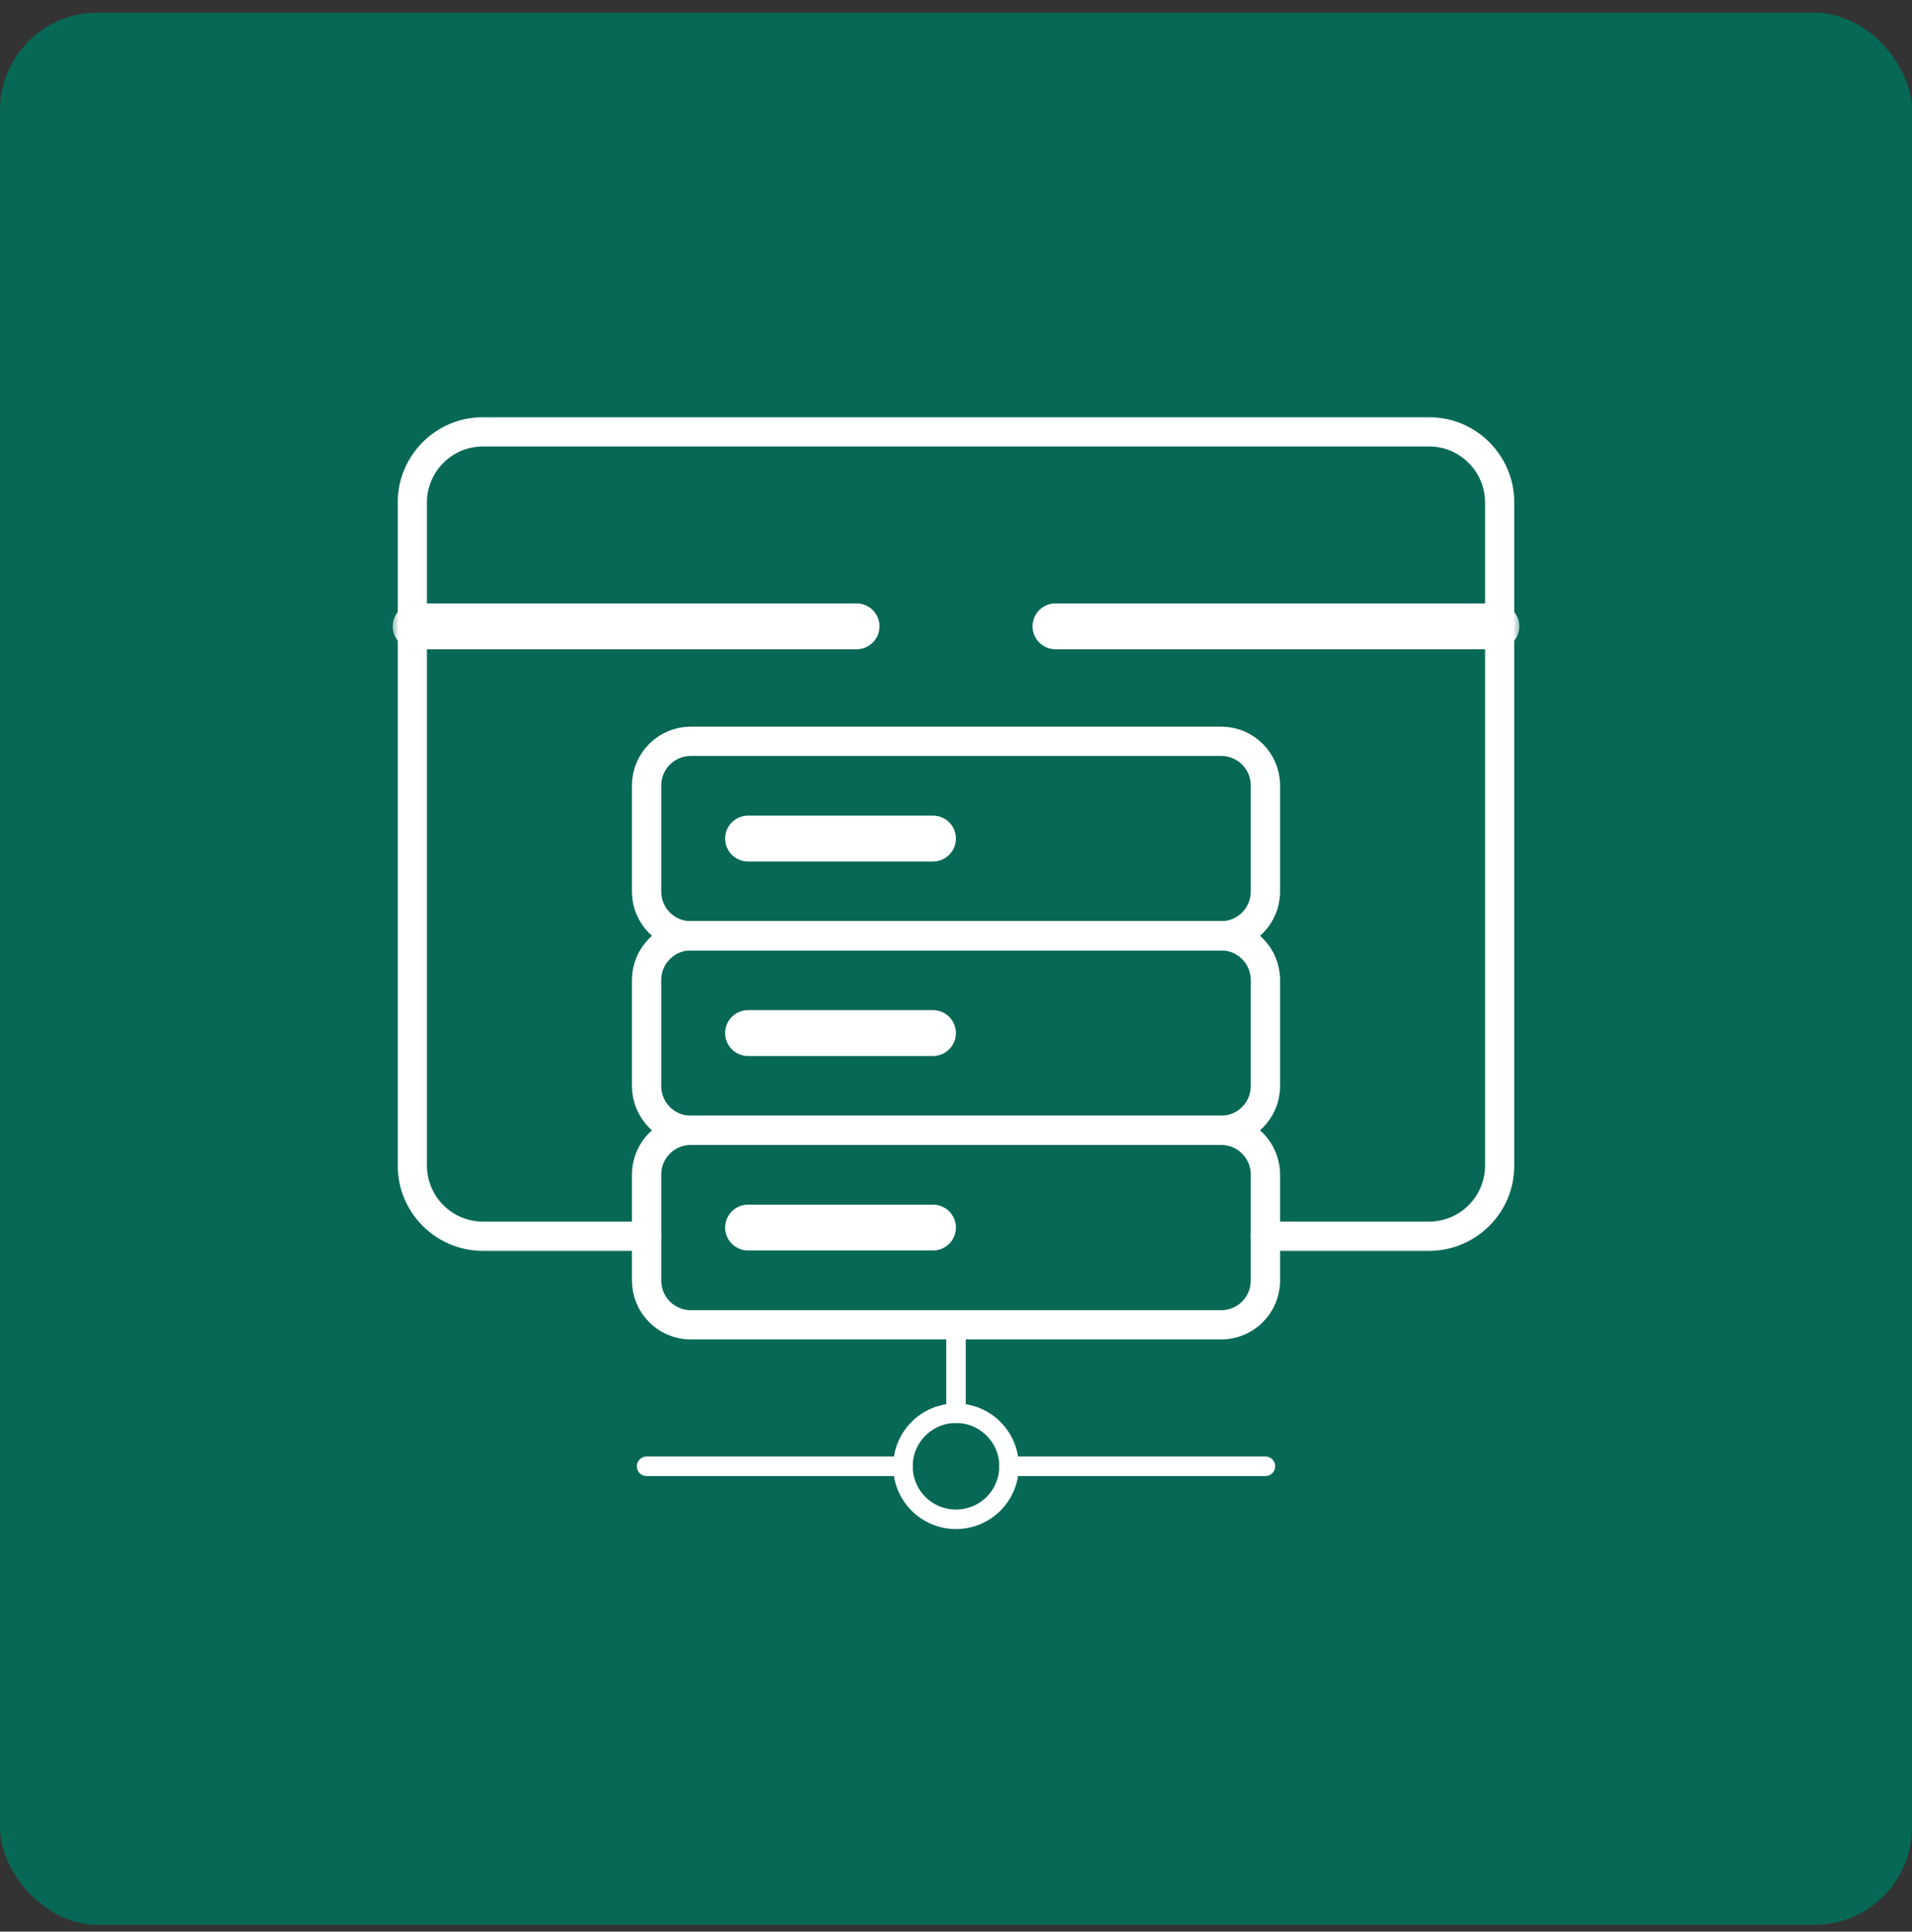 <svg width="98" height="99" viewBox="0 0 98 99" fill="none" xmlns="http://www.w3.org/2000/svg">
<rect x="0" y="0" width="98" height="99" fill="#333333" stroke="none"/>
<rect y="0.649" width="98" height="98" rx="5" fill="#076856"/>
<g clip-path="url(#clip0_87_3398)">
<mask id="mask0_87_3398" style="mask-type:luminance" maskUnits="userSpaceOnUse" x="20" y="21" width="58" height="58">
<path d="M20 21H78V79H20V21Z" fill="white"/>
</mask>
<g mask="url(#mask0_87_3398)">
<path d="M54.098 32.101H76.697" stroke="white" stroke-width="2.351" stroke-miterlimit="10" stroke-linecap="round" stroke-linejoin="round"/>
</g>
<mask id="mask1_87_3398" style="mask-type:luminance" maskUnits="userSpaceOnUse" x="20" y="21" width="58" height="58">
<path d="M20 21H78V79H20V21Z" fill="white"/>
</mask>
<g mask="url(#mask1_87_3398)">
<path d="M21.303 32.101H43.903" stroke="white" stroke-width="2.351" stroke-miterlimit="10" stroke-linecap="round" stroke-linejoin="round"/>
</g>
<mask id="mask2_87_3398" style="mask-type:luminance" maskUnits="userSpaceOnUse" x="20" y="21" width="58" height="58">
<path d="M20 21H78V79H20V21Z" fill="white"/>
</mask>
<g mask="url(#mask2_87_3398)">
<path d="M51.719 75.15C51.719 73.648 50.502 72.431 49 72.431C47.499 72.431 46.281 73.648 46.281 75.15C46.281 76.651 47.499 77.868 49 77.868C50.502 77.868 51.719 76.651 51.719 75.15Z" stroke="white" stroke-miterlimit="10" stroke-linecap="round" stroke-linejoin="round"/>
<path d="M49 67.9V72.431" stroke="white" stroke-miterlimit="10" stroke-linecap="round" stroke-linejoin="round"/>
<path d="M51.719 75.15H64.859" stroke="white" stroke-miterlimit="10" stroke-linecap="round" stroke-linejoin="round"/>
<path d="M46.281 75.15H33.141" stroke="white" stroke-miterlimit="10" stroke-linecap="round" stroke-linejoin="round"/>
<path d="M62.594 67.9H35.406C34.155 67.9 33.141 66.885 33.141 65.634V60.197C33.141 58.945 34.155 57.931 35.406 57.931H62.594C63.845 57.931 64.859 58.945 64.859 60.197V65.634C64.859 66.885 63.845 67.9 62.594 67.9Z" stroke="white" stroke-width="1.5" stroke-miterlimit="10" stroke-linecap="round" stroke-linejoin="round"/>
<path d="M47.82 62.915H38.342" stroke="white" stroke-width="2.351" stroke-miterlimit="10" stroke-linecap="round" stroke-linejoin="round"/>
<path d="M62.594 47.962H35.406C34.155 47.962 33.141 46.948 33.141 45.697V40.259C33.141 39.008 34.155 37.993 35.406 37.993H62.594C63.845 37.993 64.859 39.008 64.859 40.259V45.697C64.859 46.948 63.845 47.962 62.594 47.962Z" stroke="white" stroke-width="1.5" stroke-miterlimit="10" stroke-linecap="round" stroke-linejoin="round"/>
<path d="M47.82 42.978H38.342" stroke="white" stroke-width="2.351" stroke-miterlimit="10" stroke-linecap="round" stroke-linejoin="round"/>
<path d="M62.594 57.931H35.406C34.155 57.931 33.141 56.917 33.141 55.665V50.228C33.141 48.977 34.155 47.962 35.406 47.962H62.594C63.845 47.962 64.859 48.977 64.859 50.228V55.665C64.859 56.917 63.845 57.931 62.594 57.931Z" stroke="white" stroke-width="1.5" stroke-miterlimit="10" stroke-linecap="round" stroke-linejoin="round"/>
<path d="M47.82 52.947H38.342" stroke="white" stroke-width="2.351" stroke-miterlimit="10" stroke-linecap="round" stroke-linejoin="round"/>
<path d="M33.141 63.36H24.758C22.756 63.36 21.133 61.737 21.133 59.735V25.757C21.133 23.755 22.756 22.132 24.758 22.132H73.242C75.244 22.132 76.867 23.755 76.867 25.757V59.735C76.867 61.737 75.244 63.36 73.242 63.36H64.859" stroke="white" stroke-width="1.5" stroke-miterlimit="10" stroke-linecap="round" stroke-linejoin="round"/>
</g>
</g>
<defs>
<clipPath id="clip0_87_3398">
<rect width="58" height="58" fill="white" transform="translate(20 21)"/>
</clipPath>
</defs>
</svg>
